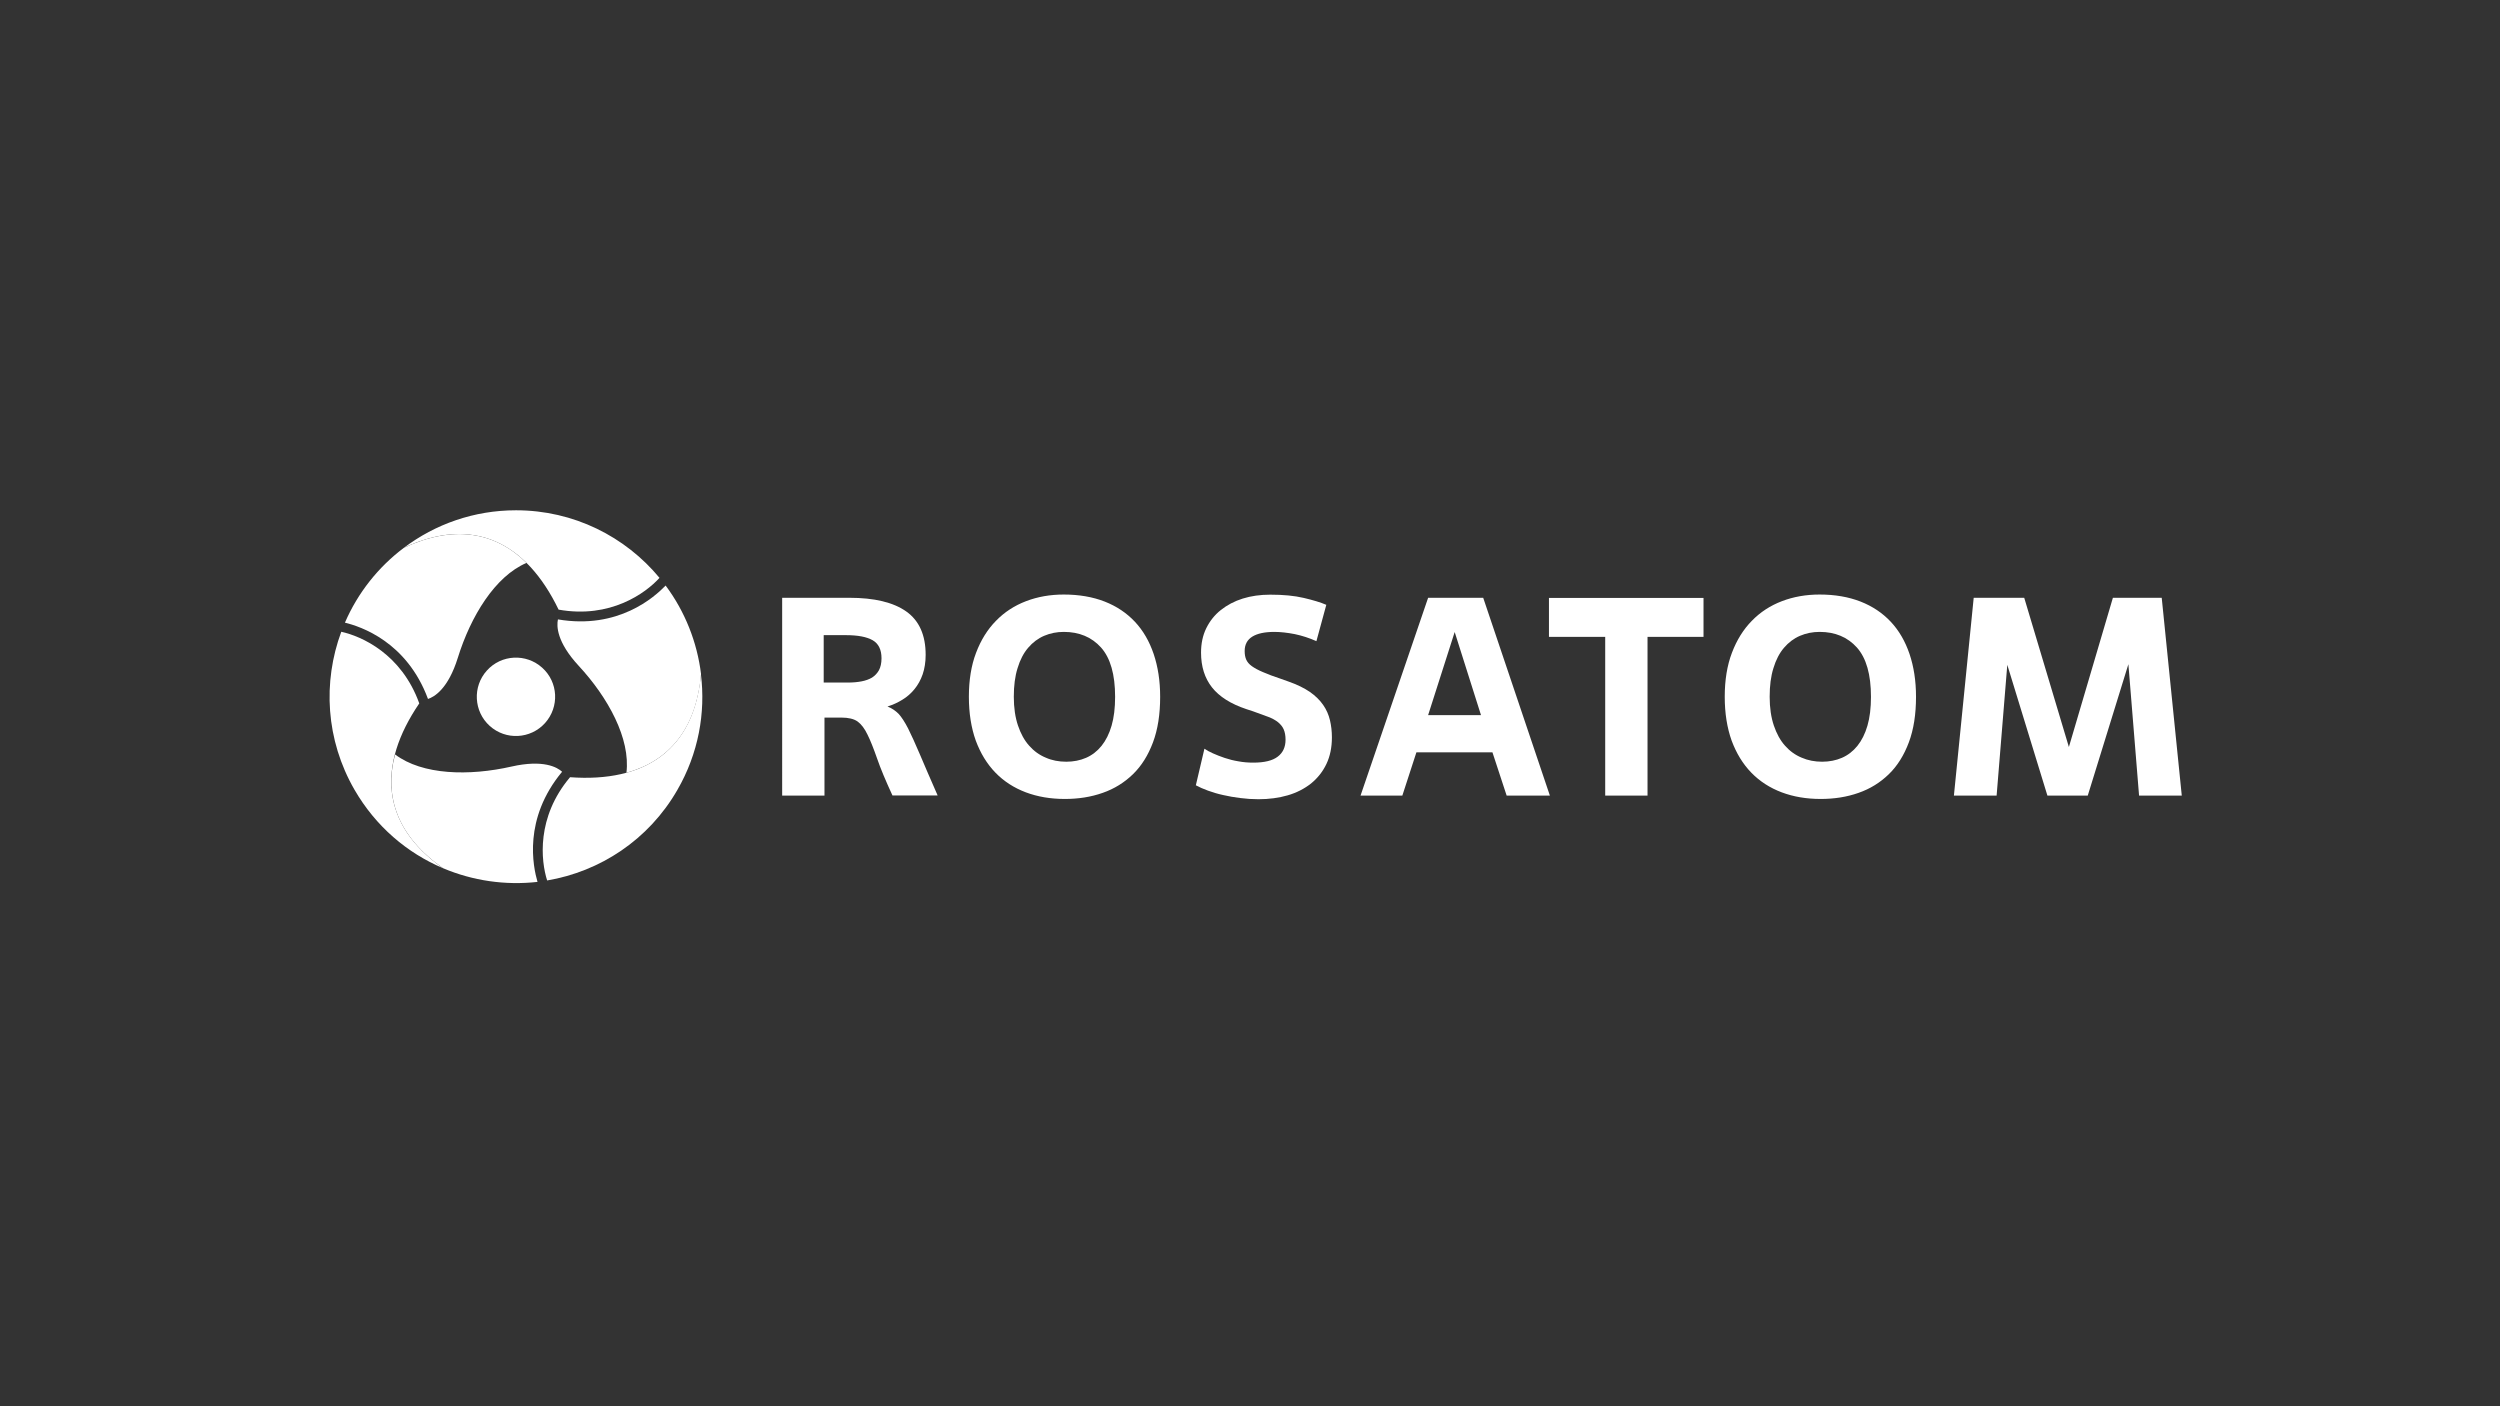 <?xml version="1.0" encoding="utf-8"?>
<!-- Generator: Adobe Illustrator 25.4.1, SVG Export Plug-In . SVG Version: 6.00 Build 0)  -->
<svg version="1.1" id="Слой_1" xmlns="http://www.w3.org/2000/svg" xmlns:xlink="http://www.w3.org/1999/xlink" x="0px" y="0px"
	 viewBox="0 0 1920 1080" style="enable-background:new 0 0 1920 1080;" xml:space="preserve">
<rect x="0" y="0" width="1920" height="1080" fill="#333333" stroke="none"/>
<style type="text/css">
	.st0{fill:#FFFFFF;}
</style>
<g>
	<g>
		<path class="st0" d="M633.2,551.1V611h-32.5V459.1h51.6c19.2,0,33.8,3.5,43.7,10.5c9.9,7,14.9,18.1,14.9,33.3
			c0,5.6-0.8,10.6-2.3,15c-1.5,4.3-3.6,8.1-6.3,11.4c-2.7,3.3-5.8,6-9.3,8.1c-3.5,2.2-7.3,3.9-11.4,5.2c3.3,1.3,6.1,3.2,8.5,5.6
			c2.3,2.5,4.7,6.2,7.3,11.2c2.5,5,5.5,11.6,9,19.8c3.5,8.2,8,18.8,13.7,31.7h-34.7c-5.2-11.3-9.2-20.8-11.8-28.4
			c-2.7-7.7-5.1-13.8-7.4-18.4c-2.2-4.6-4.8-8-7.6-10c-2.8-2-7-3-12.5-3H633.2z M632.5,524.2h18.9c3.6,0,7-0.3,10.2-0.9
			c3.2-0.6,5.9-1.6,8.1-2.9c2.2-1.4,4-3.3,5.3-5.6c1.3-2.4,2-5.5,2-9.2c0-6.7-2.3-11.3-6.8-13.9c-4.6-2.6-11.4-3.9-20.5-3.9h-17.1
			V524.2z"/>
		<path class="st0" d="M817.8,613.6c-11,0-21-1.7-30-5.1c-9-3.4-16.8-8.4-23.3-15.1c-6.5-6.7-11.5-14.9-15.1-24.6
			c-3.5-9.8-5.3-21-5.3-33.7c0-12.7,1.8-24,5.5-33.7c3.7-9.8,8.8-18,15.3-24.6c6.5-6.7,14.2-11.7,23.1-15.1c8.9-3.4,18.5-5.1,29-5.1
			c11.7,0,22.2,1.8,31.4,5.4c9.2,3.6,16.9,8.8,23.2,15.5c6.3,6.7,11.1,15,14.4,24.7c3.3,9.8,5,20.7,5,32.9c0,13.5-1.8,25.1-5.5,35
			c-3.7,9.9-8.8,18.1-15.4,24.5c-6.6,6.4-14.3,11.2-23.2,14.3C837.9,612.1,828.2,613.6,817.8,613.6z M818.9,585c5.5,0,10.6-1,15.2-3
			c4.6-2,8.6-5.1,11.9-9.2c3.3-4.1,5.9-9.3,7.7-15.5c1.8-6.2,2.7-13.6,2.7-22.1c0-17.2-3.6-29.8-10.8-37.9c-7.2-8-16.8-12-28.6-12
			c-5.4,0-10.4,1-15.1,3c-4.7,2-8.8,5.1-12.3,9.2c-3.5,4.1-6.2,9.3-8.1,15.6c-2,6.3-2.9,13.6-2.9,22c0,8.5,1.1,15.9,3.2,22.1
			c2.1,6.2,4.9,11.4,8.6,15.5c3.6,4.1,7.9,7.2,12.8,9.2C807.9,584,813.2,585,818.9,585z"/>
		<path class="st0" d="M925,575c1.7,1.2,3.9,2.4,6.6,3.6c2.7,1.2,5.7,2.4,9,3.5c3.3,1.1,6.8,2,10.5,2.6c3.7,0.7,7.5,1,11.4,1
			c8.5,0,14.8-1.5,18.8-4.6c4-3,6-7.4,6-13c0-3.2-0.5-5.8-1.4-7.9c-0.9-2.1-2.4-3.9-4.3-5.5c-2-1.6-4.5-3-7.7-4.2
			c-3.2-1.2-7-2.6-11.5-4.2l-5.2-1.7c-12-4-20.8-9.6-26.4-16.7c-5.6-7.1-8.4-16-8.4-26.7c0-6.9,1.3-13.2,4-18.7
			c2.7-5.5,6.4-10.2,11.2-14c4.8-3.8,10.4-6.8,16.8-8.8c6.4-2,13.5-3,21.2-3c10,0,18.5,0.8,25.7,2.5c7.2,1.7,12.9,3.4,17.3,5.3
			l-7.6,27.9c-5.4-2.4-10.9-4.2-16.6-5.4c-5.7-1.1-11-1.7-15.7-1.7c-7.4,0-13,1.2-16.9,3.6c-3.9,2.4-5.9,6.1-5.9,11.1
			c0,2.6,0.4,4.8,1.2,6.6c0.8,1.8,2.2,3.5,4.3,5c2.1,1.5,5,3.1,8.6,4.6c3.6,1.6,8.2,3.3,13.9,5.2l5.6,2c6.6,2.3,12.1,5,16.5,8
			c4.3,3,7.7,6.4,10.2,10c2.5,3.6,4.2,7.5,5.2,11.7c1,4.2,1.5,8.6,1.5,13.2c0,7.7-1.4,14.5-4.2,20.4c-2.8,5.9-6.8,10.9-11.8,15
			c-5.1,4-11,7.1-17.9,9.1c-6.9,2-14.4,3-22.5,3c-4.6,0-9.3-0.3-13.9-0.9c-4.6-0.6-9-1.3-13.2-2.3c-4.2-0.9-8.1-2.1-11.7-3.4
			c-3.6-1.3-6.7-2.7-9.3-4.1L925,575z"/>
		<path class="st0" d="M1146.2,577.8h-58.4L1077,611h-32.1l51.9-151.9h42.3l51.2,151.9h-33.2L1146.2,577.8z M1096.8,549.2h40.6
			l-20.2-63.8L1096.8,549.2z"/>
		<path class="st0" d="M1265.3,611h-32.5V489.1h-43.2v-29.9h118.7v29.9h-43V611z"/>
		<path class="st0" d="M1398.3,613.6c-11,0-21-1.7-30-5.1c-9-3.4-16.8-8.4-23.3-15.1c-6.5-6.7-11.5-14.9-15.1-24.6
			c-3.5-9.8-5.3-21-5.3-33.7c0-12.7,1.8-24,5.5-33.7c3.7-9.8,8.8-18,15.3-24.6c6.5-6.7,14.2-11.7,23.1-15.1c8.9-3.4,18.5-5.1,29-5.1
			c11.7,0,22.2,1.8,31.4,5.4c9.2,3.6,16.9,8.8,23.2,15.5c6.3,6.7,11.1,15,14.4,24.7c3.3,9.8,5,20.7,5,32.9c0,13.5-1.8,25.1-5.5,35
			c-3.7,9.9-8.8,18.1-15.4,24.5c-6.6,6.4-14.3,11.2-23.2,14.3C1418.4,612.1,1408.7,613.6,1398.3,613.6z M1399.4,585
			c5.5,0,10.6-1,15.2-3c4.6-2,8.6-5.1,11.9-9.2c3.3-4.1,5.9-9.3,7.7-15.5c1.8-6.2,2.7-13.6,2.7-22.1c0-17.2-3.6-29.8-10.8-37.9
			c-7.2-8-16.8-12-28.6-12c-5.4,0-10.4,1-15.1,3c-4.7,2-8.8,5.1-12.3,9.2c-3.5,4.1-6.2,9.3-8.1,15.6c-2,6.3-2.9,13.6-2.9,22
			c0,8.5,1.1,15.9,3.2,22.1c2.1,6.2,4.9,11.4,8.6,15.5c3.6,4.1,7.9,7.2,12.8,9.2C1388.5,584,1393.8,585,1399.4,585z"/>
		<path class="st0" d="M1675.6,611h-32.8l-8.2-100.9L1603.4,611h-31l-30.8-100.4l-8.2,100.4h-32.8l15.2-151.9h38.8l34.3,114.6
			l33.8-114.6h37.5L1675.6,611z"/>
	</g>
	<g>
		<path class="st0" d="M416.4,512.8c-12.3-11.1-31.4-10.2-42.5,2.2c-11.1,12.3-10.1,31.4,2.2,42.5c12.3,11.1,31.3,10.2,42.5-2.2
			C429.7,542.9,428.8,523.9,416.4,512.8z"/>
		<path class="st0" d="M310.2,420.7c-19.7,14.8-35.4,34.6-45.3,57.5c11.9,2.9,47.5,14.5,63.8,58.6c4.9-1.6,15.5-7.8,22.9-31.6
			c9.9-31.9,28.6-62.6,52.8-72.9C380.2,408.4,348.4,402.8,310.2,420.7z"/>
		<path class="st0" d="M506.5,443.8C506.5,443.8,506.5,443.8,506.5,443.8c-26.2-31.7-65.9-51.9-110.2-51.9
			c-32.3,0-62.1,10.7-86.1,28.8c53-24.9,93.8-4.4,118.8,47.5C468.8,475.3,495.9,455.5,506.5,443.8z"/>
		<path class="st0" d="M340.3,666.8c22.7,9.6,47.7,13.3,72.5,10.5c-3.4-11.8-11.2-48.4,18.9-84.6c-3.8-3.5-14.5-9.5-38.8-4
			c-32.6,7.4-68.5,6.6-89.5-9.3C294.7,612.3,305.7,642.7,340.3,666.8z"/>
		<path class="st0" d="M262.1,485.2C262.1,485.2,262.1,485.2,262.1,485.2c-14.3,38.6-12,83,10.2,121.4c16.2,28,40.3,48.5,68,60.2
			c-48-33.5-50.7-79.1-18.3-126.6C308.3,502.1,277.6,488.6,262.1,485.2z"/>
		<path class="st0" d="M538.4,517.7c-3-24.5-12.3-48-27.2-68c-8.5,8.8-36.3,33.9-82.7,26c-1.1,5.1-1,17.3,15.9,35.6
			c22.7,24.5,39.9,56,36.7,82.2C514,584.4,534.8,559.7,538.4,517.7z"/>
		<path class="st0" d="M420.2,676.2C420.2,676.2,420.2,676.2,420.2,676.2c40.6-6.9,77.9-31.1,100-69.5c16.2-28,21.8-59.2,18.1-89
			c-5,58.3-43.1,83.4-100.5,79.2C411.8,627.7,415.4,661.1,420.2,676.2z"/>
	</g>
</g>
</svg>

